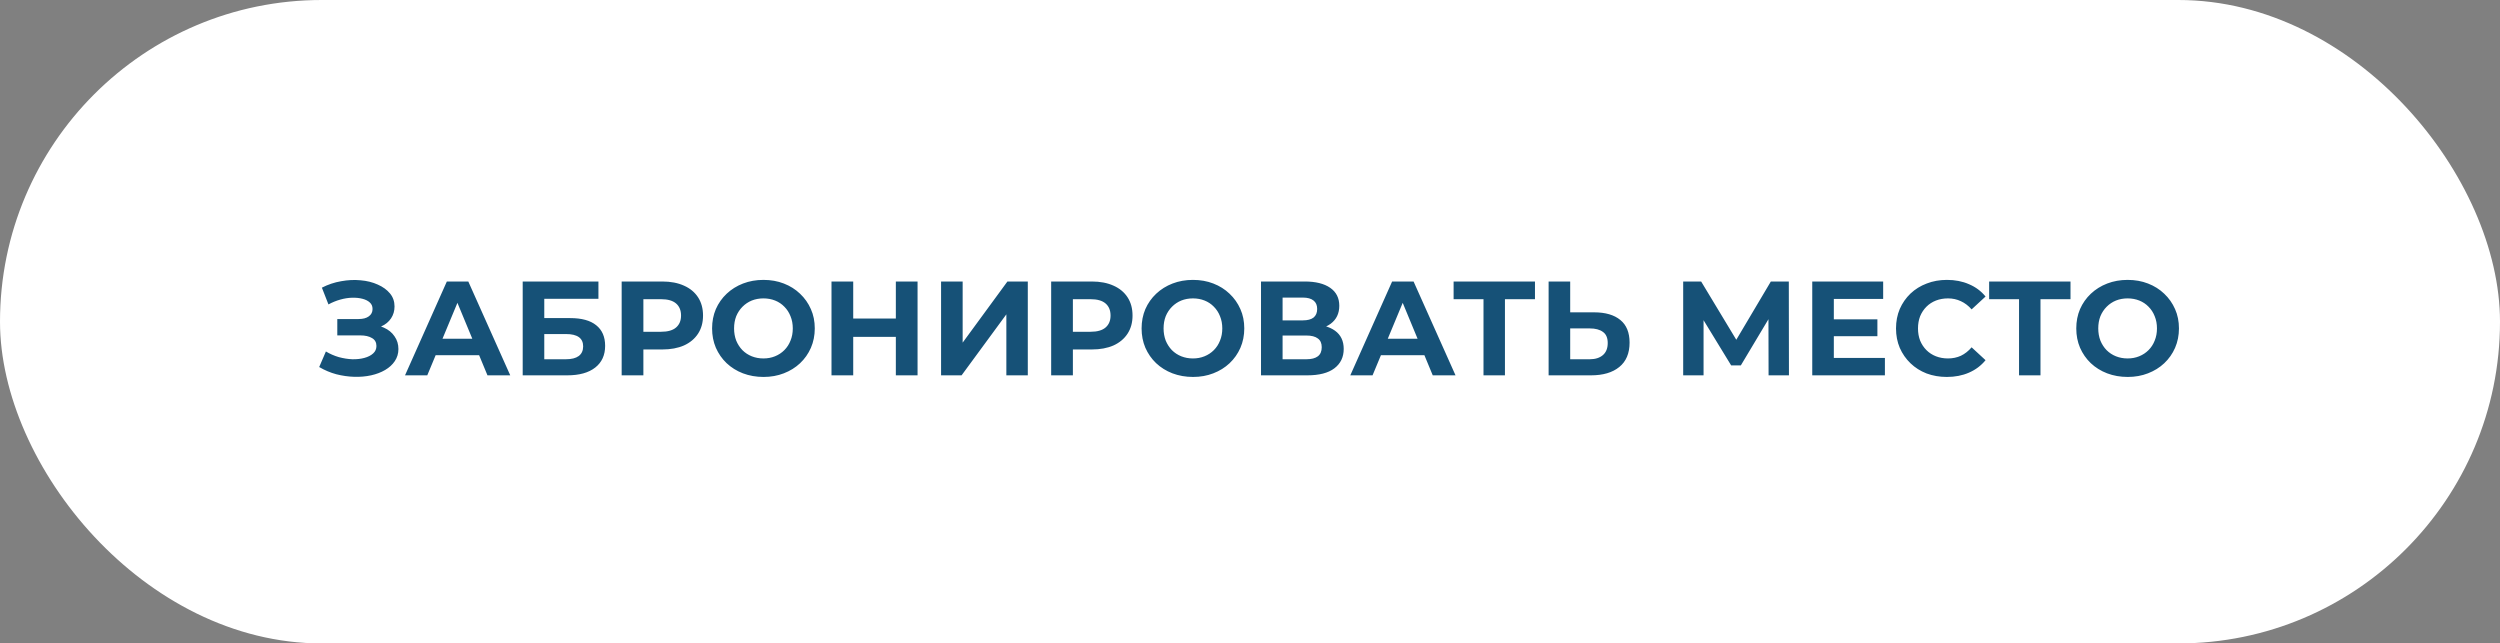 <?xml version="1.0" encoding="UTF-8"?> <svg xmlns="http://www.w3.org/2000/svg" width="373" height="96" viewBox="0 0 373 96" fill="none"><rect x="0" y="0" width="373" height="96" fill="#808080" stroke="none"/><rect data-figma-bg-blur-radius="15" width="373" height="96" rx="48" fill="white"></rect><path d="M47.624 54.76L48.624 52.44C49.224 52.8 49.864 53.08 50.544 53.28C51.238 53.467 51.911 53.573 52.565 53.6C53.231 53.613 53.831 53.547 54.364 53.4C54.911 53.253 55.344 53.033 55.664 52.74C55.998 52.447 56.164 52.073 56.164 51.62C56.164 51.087 55.944 50.693 55.505 50.44C55.065 50.173 54.478 50.04 53.745 50.04H50.325V47.6H53.505C54.158 47.6 54.664 47.467 55.025 47.2C55.398 46.933 55.584 46.567 55.584 46.1C55.584 45.7 55.451 45.38 55.184 45.14C54.918 44.887 54.551 44.7 54.084 44.58C53.631 44.46 53.118 44.407 52.544 44.42C51.971 44.433 51.378 44.527 50.764 44.7C50.151 44.873 49.565 45.113 49.005 45.42L48.025 42.92C48.931 42.453 49.885 42.133 50.885 41.96C51.898 41.773 52.871 41.727 53.804 41.82C54.751 41.9 55.605 42.113 56.364 42.46C57.124 42.793 57.731 43.233 58.184 43.78C58.638 44.327 58.864 44.973 58.864 45.72C58.864 46.387 58.691 46.98 58.344 47.5C57.998 48.02 57.511 48.42 56.885 48.7C56.271 48.98 55.565 49.12 54.764 49.12L54.844 48.4C55.778 48.4 56.584 48.56 57.264 48.88C57.958 49.187 58.491 49.62 58.864 50.18C59.251 50.727 59.444 51.36 59.444 52.08C59.444 52.747 59.264 53.347 58.904 53.88C58.558 54.4 58.078 54.84 57.465 55.2C56.851 55.56 56.151 55.827 55.364 56C54.578 56.173 53.738 56.247 52.844 56.22C51.965 56.193 51.078 56.067 50.184 55.84C49.291 55.6 48.438 55.24 47.624 54.76ZM60.429 56L66.669 42H69.87L76.129 56H72.73L67.609 43.64H68.889L63.749 56H60.429ZM63.55 53L64.409 50.54H71.609L72.49 53H63.55ZM77.986 56V42H89.286V44.58H81.206V47.46H85.086C86.779 47.46 88.066 47.813 88.946 48.52C89.839 49.227 90.286 50.253 90.286 51.6C90.286 52.987 89.793 54.067 88.806 54.84C87.819 55.613 86.426 56 84.626 56H77.986ZM81.206 53.6H84.446C85.273 53.6 85.906 53.44 86.346 53.12C86.786 52.787 87.006 52.307 87.006 51.68C87.006 50.453 86.153 49.84 84.446 49.84H81.206V53.6ZM92.752 56V42H98.812C100.065 42 101.145 42.207 102.052 42.62C102.958 43.02 103.658 43.6 104.152 44.36C104.645 45.12 104.892 46.027 104.892 47.08C104.892 48.12 104.645 49.02 104.152 49.78C103.658 50.54 102.958 51.127 102.052 51.54C101.145 51.94 100.065 52.14 98.812 52.14H94.552L95.992 50.68V56H92.752ZM95.992 51.04L94.552 49.5H98.632C99.632 49.5 100.378 49.287 100.872 48.86C101.365 48.433 101.612 47.84 101.612 47.08C101.612 46.307 101.365 45.707 100.872 45.28C100.378 44.853 99.632 44.64 98.632 44.64H94.552L95.992 43.1V51.04ZM113.924 56.24C112.818 56.24 111.791 56.06 110.844 55.7C109.911 55.34 109.098 54.833 108.404 54.18C107.724 53.527 107.191 52.76 106.804 51.88C106.431 51 106.244 50.04 106.244 49C106.244 47.96 106.431 47 106.804 46.12C107.191 45.24 107.731 44.473 108.424 43.82C109.118 43.167 109.931 42.66 110.864 42.3C111.798 41.94 112.811 41.76 113.904 41.76C115.011 41.76 116.024 41.94 116.944 42.3C117.878 42.66 118.684 43.167 119.364 43.82C120.058 44.473 120.598 45.24 120.984 46.12C121.371 46.987 121.564 47.947 121.564 49C121.564 50.04 121.371 51.007 120.984 51.9C120.598 52.78 120.058 53.547 119.364 54.2C118.684 54.84 117.878 55.34 116.944 55.7C116.024 56.06 115.018 56.24 113.924 56.24ZM113.904 53.48C114.531 53.48 115.104 53.373 115.624 53.16C116.158 52.947 116.624 52.64 117.024 52.24C117.424 51.84 117.731 51.367 117.944 50.82C118.171 50.273 118.284 49.667 118.284 49C118.284 48.333 118.171 47.727 117.944 47.18C117.731 46.633 117.424 46.16 117.024 45.76C116.638 45.36 116.178 45.053 115.644 44.84C115.111 44.627 114.531 44.52 113.904 44.52C113.278 44.52 112.698 44.627 112.164 44.84C111.644 45.053 111.184 45.36 110.784 45.76C110.384 46.16 110.071 46.633 109.844 47.18C109.631 47.727 109.524 48.333 109.524 49C109.524 49.653 109.631 50.26 109.844 50.82C110.071 51.367 110.378 51.84 110.764 52.24C111.164 52.64 111.631 52.947 112.164 53.16C112.698 53.373 113.278 53.48 113.904 53.48ZM133.66 42H136.9V56H133.66V42ZM127.3 56H124.06V42H127.3V56ZM133.9 50.26H127.06V47.52H133.9V50.26ZM140.408 56V42H143.628V51.12L150.308 42H153.348V56H150.148V46.9L143.468 56H140.408ZM156.834 56V42H162.894C164.147 42 165.227 42.207 166.134 42.62C167.04 43.02 167.74 43.6 168.234 44.36C168.727 45.12 168.974 46.027 168.974 47.08C168.974 48.12 168.727 49.02 168.234 49.78C167.74 50.54 167.04 51.127 166.134 51.54C165.227 51.94 164.147 52.14 162.894 52.14H158.634L160.074 50.68V56H156.834ZM160.074 51.04L158.634 49.5H162.714C163.714 49.5 164.46 49.287 164.954 48.86C165.447 48.433 165.694 47.84 165.694 47.08C165.694 46.307 165.447 45.707 164.954 45.28C164.46 44.853 163.714 44.64 162.714 44.64H158.634L160.074 43.1V51.04ZM178.006 56.24C176.9 56.24 175.873 56.06 174.926 55.7C173.993 55.34 173.18 54.833 172.486 54.18C171.806 53.527 171.273 52.76 170.886 51.88C170.513 51 170.326 50.04 170.326 49C170.326 47.96 170.513 47 170.886 46.12C171.273 45.24 171.813 44.473 172.506 43.82C173.2 43.167 174.013 42.66 174.946 42.3C175.88 41.94 176.893 41.76 177.986 41.76C179.093 41.76 180.106 41.94 181.026 42.3C181.96 42.66 182.766 43.167 183.446 43.82C184.14 44.473 184.68 45.24 185.066 46.12C185.453 46.987 185.646 47.947 185.646 49C185.646 50.04 185.453 51.007 185.066 51.9C184.68 52.78 184.14 53.547 183.446 54.2C182.766 54.84 181.96 55.34 181.026 55.7C180.106 56.06 179.1 56.24 178.006 56.24ZM177.986 53.48C178.613 53.48 179.186 53.373 179.706 53.16C180.24 52.947 180.706 52.64 181.106 52.24C181.506 51.84 181.813 51.367 182.026 50.82C182.253 50.273 182.366 49.667 182.366 49C182.366 48.333 182.253 47.727 182.026 47.18C181.813 46.633 181.506 46.16 181.106 45.76C180.72 45.36 180.26 45.053 179.726 44.84C179.193 44.627 178.613 44.52 177.986 44.52C177.36 44.52 176.78 44.627 176.246 44.84C175.726 45.053 175.266 45.36 174.866 45.76C174.466 46.16 174.153 46.633 173.926 47.18C173.713 47.727 173.606 48.333 173.606 49C173.606 49.653 173.713 50.26 173.926 50.82C174.153 51.367 174.46 51.84 174.846 52.24C175.246 52.64 175.713 52.947 176.246 53.16C176.78 53.373 177.36 53.48 177.986 53.48ZM188.142 56V42H194.662C196.289 42 197.556 42.313 198.462 42.94C199.369 43.567 199.822 44.46 199.822 45.62C199.822 46.767 199.396 47.66 198.542 48.3C197.689 48.927 196.556 49.24 195.142 49.24L195.522 48.4C197.096 48.4 198.316 48.713 199.182 49.34C200.049 49.967 200.482 50.873 200.482 52.06C200.482 53.287 200.016 54.253 199.082 54.96C198.162 55.653 196.816 56 195.042 56H188.142ZM191.362 53.6H194.922C195.669 53.6 196.236 53.453 196.622 53.16C197.009 52.867 197.202 52.413 197.202 51.8C197.202 51.213 197.009 50.78 196.622 50.5C196.236 50.207 195.669 50.06 194.922 50.06H191.362V53.6ZM191.362 47.8H194.382C195.089 47.8 195.622 47.66 195.982 47.38C196.342 47.087 196.522 46.66 196.522 46.1C196.522 45.54 196.342 45.12 195.982 44.84C195.622 44.547 195.089 44.4 194.382 44.4H191.362V47.8ZM201.465 56L207.705 42H210.905L217.165 56H213.765L208.645 43.64H209.925L204.785 56H201.465ZM204.585 53L205.445 50.54H212.645L213.525 53H204.585ZM221.338 56V43.9L222.078 44.64H216.878V42H229.018V44.64H223.818L224.538 43.9V56H221.338ZM237.833 46.6C239.526 46.6 240.833 46.98 241.753 47.74C242.673 48.487 243.133 49.613 243.133 51.12C243.133 52.72 242.619 53.933 241.593 54.76C240.579 55.587 239.173 56 237.373 56H231.053V42H234.273V46.6H237.833ZM237.193 53.6C238.019 53.6 238.673 53.393 239.153 52.98C239.633 52.567 239.872 51.967 239.872 51.18C239.872 50.407 239.633 49.853 239.153 49.52C238.686 49.173 238.033 49 237.193 49H234.273V53.6H237.193ZM251.131 56V42H253.811L259.771 51.88H258.351L264.211 42H266.891L266.911 56H263.871L263.851 46.66H264.431L259.731 54.52H258.291L253.491 46.66H254.171V56H251.131ZM273.368 47.64H280.108V50.16H273.368V47.64ZM273.608 53.4H281.228V56H270.388V42H280.968V44.6H273.608V53.4ZM290.465 56.24C289.385 56.24 288.379 56.067 287.445 55.72C286.525 55.36 285.725 54.853 285.045 54.2C284.365 53.547 283.832 52.78 283.445 51.9C283.072 51.02 282.885 50.053 282.885 49C282.885 47.947 283.072 46.98 283.445 46.1C283.832 45.22 284.365 44.453 285.045 43.8C285.739 43.147 286.545 42.647 287.465 42.3C288.385 41.94 289.392 41.76 290.485 41.76C291.699 41.76 292.792 41.973 293.765 42.4C294.752 42.813 295.579 43.427 296.245 44.24L294.165 46.16C293.685 45.613 293.152 45.207 292.565 44.94C291.979 44.66 291.339 44.52 290.645 44.52C289.992 44.52 289.392 44.627 288.845 44.84C288.299 45.053 287.825 45.36 287.425 45.76C287.025 46.16 286.712 46.633 286.485 47.18C286.272 47.727 286.165 48.333 286.165 49C286.165 49.667 286.272 50.273 286.485 50.82C286.712 51.367 287.025 51.84 287.425 52.24C287.825 52.64 288.299 52.947 288.845 53.16C289.392 53.373 289.992 53.48 290.645 53.48C291.339 53.48 291.979 53.347 292.565 53.08C293.152 52.8 293.685 52.38 294.165 51.82L296.245 53.74C295.579 54.553 294.752 55.173 293.765 55.6C292.792 56.027 291.692 56.24 290.465 56.24ZM301.24 56V43.9L301.98 44.64H296.78V42H308.92V44.64H303.72L304.44 43.9V56H301.24ZM317.46 56.24C316.353 56.24 315.326 56.06 314.38 55.7C313.446 55.34 312.633 54.833 311.94 54.18C311.26 53.527 310.726 52.76 310.34 51.88C309.966 51 309.78 50.04 309.78 49C309.78 47.96 309.966 47 310.34 46.12C310.726 45.24 311.266 44.473 311.96 43.82C312.653 43.167 313.466 42.66 314.4 42.3C315.333 41.94 316.346 41.76 317.44 41.76C318.546 41.76 319.56 41.94 320.48 42.3C321.413 42.66 322.22 43.167 322.9 43.82C323.593 44.473 324.133 45.24 324.52 46.12C324.906 46.987 325.1 47.947 325.1 49C325.1 50.04 324.906 51.007 324.52 51.9C324.133 52.78 323.593 53.547 322.9 54.2C322.22 54.84 321.413 55.34 320.48 55.7C319.56 56.06 318.553 56.24 317.46 56.24ZM317.44 53.48C318.066 53.48 318.64 53.373 319.16 53.16C319.693 52.947 320.16 52.64 320.56 52.24C320.96 51.84 321.266 51.367 321.48 50.82C321.706 50.273 321.82 49.667 321.82 49C321.82 48.333 321.706 47.727 321.48 47.18C321.266 46.633 320.96 46.16 320.56 45.76C320.173 45.36 319.713 45.053 319.18 44.84C318.646 44.627 318.066 44.52 317.44 44.52C316.813 44.52 316.233 44.627 315.7 44.84C315.18 45.053 314.72 45.36 314.32 45.76C313.92 46.16 313.606 46.633 313.38 47.18C313.166 47.727 313.06 48.333 313.06 49C313.06 49.653 313.166 50.26 313.38 50.82C313.606 51.367 313.913 51.84 314.3 52.24C314.7 52.64 315.166 52.947 315.7 53.16C316.233 53.373 316.813 53.48 317.44 53.48Z" fill="#165177"></path><defs><clipPath id="bgblur_0_1103_249_clip_path" transform="translate(0 0)"><rect width="373" height="96" rx="48"></rect></clipPath></defs></svg> 